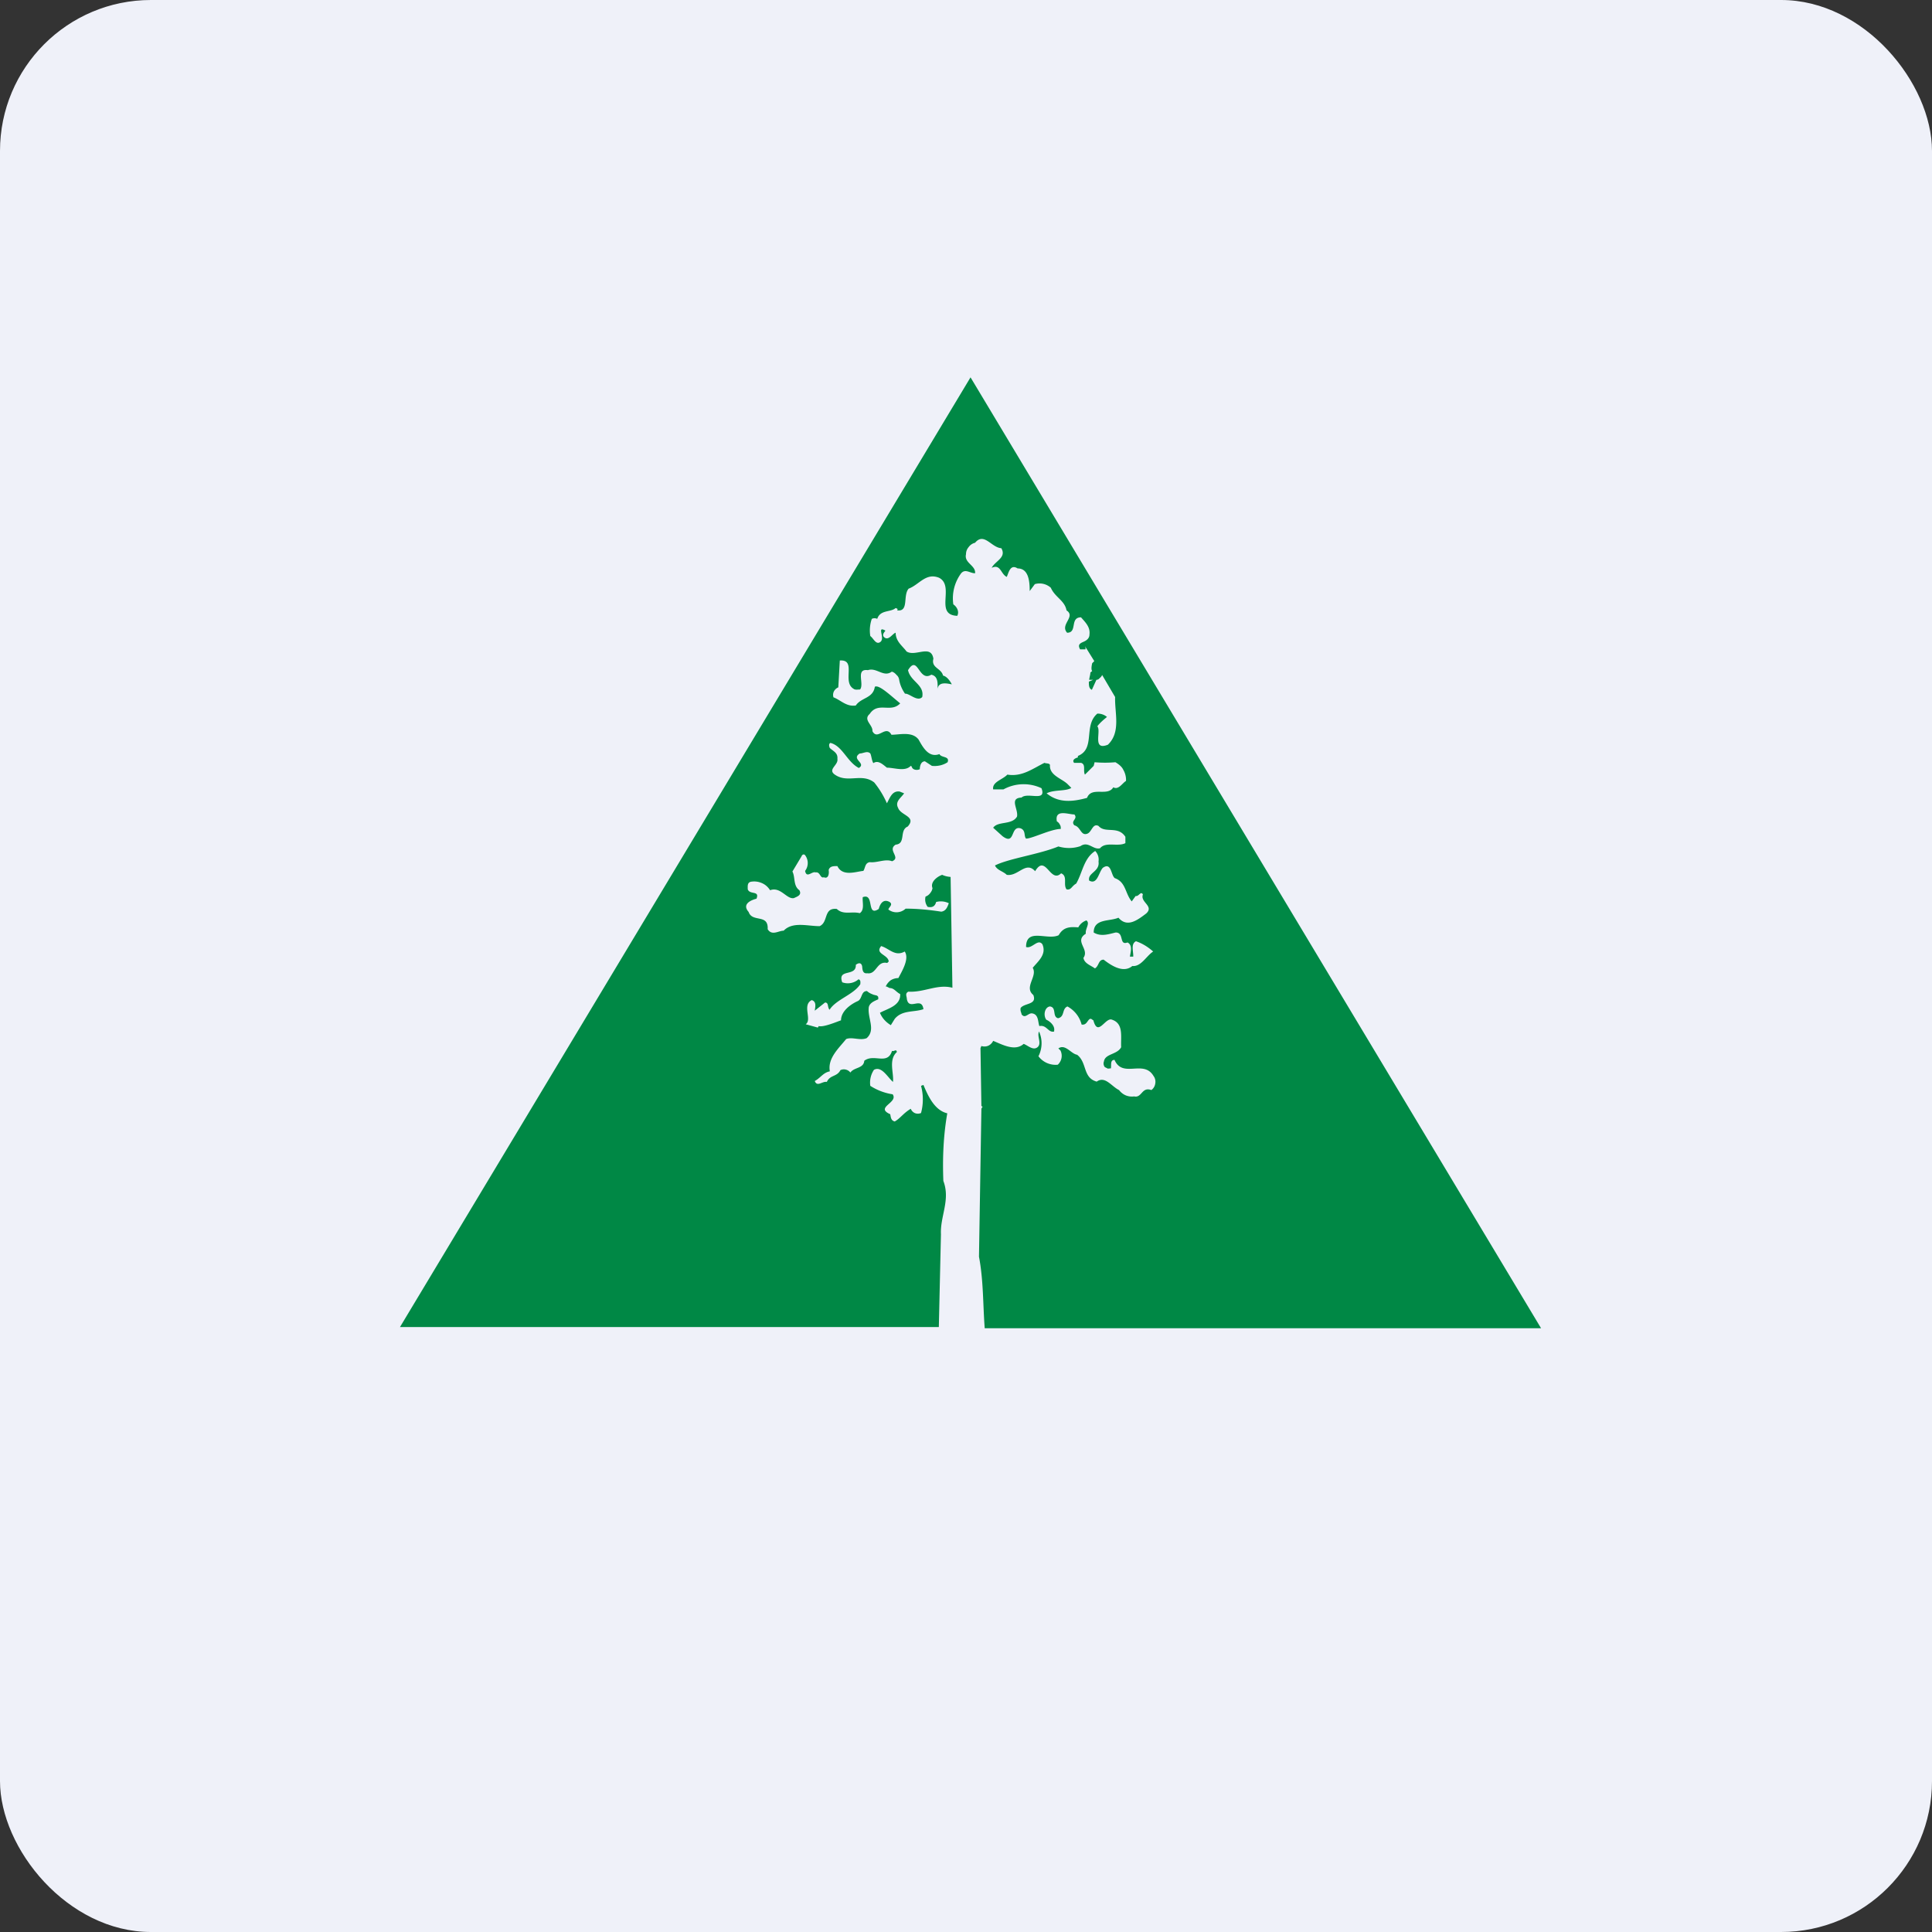 <!-- by FastBull --><svg xmlns="http://www.w3.org/2000/svg" width="64" height="64" viewBox="0 0 64 64"><rect x="0" y="0" width="64" height="64" fill="#333333" stroke="none"/><rect x="0" y="0" width="64" height="64" rx="5" ry="5" fill="#eff1f9" /><path fill="#eff1f9" d="M 2.75,2 L 61.55,2 L 61.55,60.80 L 2.75,60.80 L 2.75,2" /><path d="M 31.17,40.89 C 31.14,40.29 31.49,39.75 31.25,39.12 C 31.22,38.37 31.25,37.62 31.38,36.88 C 30.96,36.78 30.75,36.32 30.59,35.94 L 30.51,35.97 C 30.59,36.26 30.59,36.58 30.51,36.87 A 0.26,0.26 0 0,1 30.30,36.87 A 0.27,0.27 0 0,1 30.17,36.73 C 29.93,36.87 29.82,37.05 29.64,37.15 C 29.51,37.12 29.51,37 29.49,36.91 C 28.97,36.68 29.77,36.53 29.57,36.25 A 1.89,1.89 0 0,1 28.83,35.97 A 0.76,0.76 0 0,1 28.95,35.44 C 29.20,35.30 29.40,35.68 29.58,35.84 C 29.62,35.56 29.42,35.11 29.71,34.85 C 29.69,34.73 29.61,34.85 29.55,34.81 C 29.40,35.30 28.95,34.89 28.63,35.14 C 28.61,35.40 28.29,35.35 28.17,35.53 A 0.27,0.27 0 0,0 28.01,35.43 A 0.26,0.26 0 0,0 27.84,35.45 C 27.72,35.68 27.50,35.60 27.39,35.84 C 27.24,35.81 27.07,36.02 26.99,35.81 C 27.19,35.70 27.27,35.53 27.49,35.49 C 27.41,35.06 27.78,34.73 28.03,34.42 C 28.23,34.34 28.49,34.48 28.71,34.39 C 29.02,34.11 28.73,33.73 28.78,33.36 C 28.82,33.20 29,33.15 29.12,33.09 L 29.08,33.09 A 0.05,0.05 0 0,0 29.09,33.03 L 29.09,33.02 A 0.11,0.11 0 0,0 29.01,32.97 L 28.93,32.95 L 28.91,32.94 A 0.55,0.55 0 0,1 28.72,32.83 C 28.52,32.83 28.57,33.08 28.42,33.16 C 28.17,33.27 27.86,33.50 27.86,33.80 C 27.76,33.83 27.28,34.04 27.12,33.99 A 0.16,0.16 0 0,1 27.09,34.04 L 26.69,33.93 C 26.91,33.78 26.56,33.29 26.89,33.13 C 27.05,33.18 27.01,33.34 26.99,33.48 L 27.33,33.21 C 27.46,33.21 27.40,33.36 27.48,33.45 C 27.69,33.11 28.28,32.95 28.50,32.60 C 28.50,32.54 28.52,32.47 28.44,32.44 A 0.54,0.54 0 0,1 27.90,32.54 C 27.73,32.07 28.37,32.37 28.35,31.96 C 28.43,31.90 28.53,31.87 28.56,32.01 C 28.57,32.13 28.58,32.26 28.73,32.24 C 29.04,32.29 29.04,31.82 29.39,31.90 L 29.44,31.85 C 29.42,31.62 28.97,31.60 29.19,31.34 C 29.46,31.42 29.65,31.70 29.97,31.52 C 30.13,31.76 29.89,32.15 29.76,32.40 A 0.49,0.49 0 0,0 29.51,32.47 A 0.53,0.53 0 0,0 29.34,32.68 L 29.37,32.68 L 29.47,32.73 C 29.62,32.73 29.68,32.86 29.82,32.93 C 29.84,33.32 29.40,33.41 29.15,33.55 C 29.22,33.73 29.36,33.87 29.51,33.96 L 29.64,33.75 C 29.89,33.45 30.28,33.54 30.59,33.43 C 30.53,32.99 30.11,33.50 30.04,33.09 C 30.04,33.01 29.97,32.91 30.09,32.85 C 30.62,32.88 31.05,32.59 31.55,32.72 L 31.49,29.05 C 31.38,29.04 31.30,29.02 31.21,28.98 C 31.04,29.04 30.81,29.22 30.89,29.42 C 30.88,29.49 30.85,29.54 30.81,29.59 A 0.32,0.32 0 0,1 30.66,29.70 A 0.40,0.40 0 0,0 30.73,30.04 C 30.86,30.07 30.97,30.04 31.01,29.88 A 0.60,0.60 0 0,1 31.43,29.92 C 31.38,30.06 31.33,30.18 31.18,30.20 C 30.79,30.14 30.40,30.10 30,30.10 A 0.44,0.44 0 0,1 29.43,30.13 C 29.43,30.06 29.60,29.97 29.47,29.88 C 29.27,29.77 29.16,29.92 29.11,30.11 C 28.69,30.39 28.98,29.57 28.58,29.72 C 28.56,29.88 28.65,30.14 28.48,30.25 C 28.21,30.18 27.94,30.32 27.72,30.11 C 27.27,30.06 27.45,30.55 27.15,30.68 C 26.75,30.68 26.26,30.52 25.96,30.83 C 25.79,30.83 25.57,31.01 25.43,30.78 C 25.46,30.26 24.92,30.57 24.80,30.21 C 24.57,29.95 24.87,29.82 25.06,29.77 C 25.17,29.49 24.84,29.65 24.77,29.46 C 24.77,29.36 24.75,29.24 24.87,29.21 A 0.63,0.63 0 0,1 25.23,29.25 C 25.35,29.30 25.44,29.38 25.51,29.49 C 25.86,29.36 26.06,29.80 26.30,29.75 C 26.41,29.70 26.57,29.65 26.48,29.49 C 26.27,29.34 26.35,29.06 26.25,28.87 L 26.55,28.37 C 26.57,28.31 26.63,28.28 26.67,28.33 A 0.43,0.43 0 0,1 26.67,28.85 C 26.72,29.11 26.90,28.85 27.02,28.90 C 27.17,28.87 27.17,29.11 27.29,29.06 C 27.45,29.13 27.47,28.92 27.45,28.82 C 27.49,28.69 27.61,28.69 27.74,28.69 C 27.91,29.05 28.36,28.87 28.60,28.85 C 28.67,28.74 28.65,28.59 28.81,28.56 C 29.05,28.59 29.33,28.44 29.55,28.53 C 29.86,28.41 29.38,28.16 29.67,27.98 C 30.02,27.95 29.78,27.50 30.07,27.38 C 30.37,27.04 29.84,27.02 29.75,26.76 C 29.64,26.55 29.85,26.43 29.95,26.28 L 29.80,26.22 C 29.55,26.19 29.48,26.43 29.38,26.61 C 29.27,26.36 29.13,26.13 28.96,25.92 C 28.55,25.60 28.09,25.95 27.67,25.67 C 27.39,25.49 27.78,25.35 27.74,25.14 C 27.76,24.94 27.61,24.89 27.49,24.78 C 27.47,24.74 27.44,24.64 27.51,24.61 C 27.91,24.71 28.06,25.24 28.45,25.44 C 28.71,25.28 28.18,25.15 28.48,24.96 C 28.60,24.96 28.73,24.86 28.83,24.96 C 28.87,25.04 28.87,25.17 28.93,25.28 C 29.09,25.17 29.24,25.32 29.38,25.43 C 29.63,25.43 29.98,25.57 30.17,25.37 L 30.20,25.39 C 30.22,25.50 30.37,25.53 30.47,25.48 C 30.47,25.37 30.51,25.22 30.64,25.22 L 30.87,25.37 C 31.05,25.39 31.24,25.35 31.39,25.25 C 31.47,25.04 31.18,25.11 31.12,24.98 C 30.77,25.11 30.58,24.77 30.43,24.50 C 30.22,24.22 29.80,24.34 29.53,24.34 C 29.34,23.99 29.07,24.55 28.90,24.22 C 28.92,24.01 28.58,23.85 28.81,23.65 C 29.09,23.23 29.51,23.63 29.82,23.30 C 29.50,23.04 29.12,22.67 28.98,22.75 C 28.92,23.14 28.53,23.10 28.35,23.37 C 28.04,23.42 27.85,23.19 27.61,23.10 A 0.26,0.26 0 0,1 27.69,22.82 A 0.24,0.24 0 0,1 27.77,22.77 L 27.82,21.88 C 28.39,21.84 27.88,22.59 28.28,22.82 C 28.33,22.86 28.42,22.84 28.49,22.84 C 28.64,22.66 28.33,22.14 28.75,22.20 C 29.04,22.10 29.27,22.45 29.54,22.25 C 29.60,22.26 29.66,22.31 29.70,22.36 C 29.75,22.40 29.78,22.46 29.79,22.54 C 29.82,22.70 29.89,22.85 29.98,22.98 C 30.12,22.96 30.39,23.26 30.55,23.09 C 30.63,22.68 30.16,22.58 30.08,22.20 C 30.41,21.66 30.43,22.61 30.85,22.35 C 31.08,22.40 31.06,22.63 31.06,22.82 L 31.06,22.85 L 31.06,22.82 C 31.09,22.57 31.38,22.64 31.53,22.67 C 31.49,22.59 31.38,22.41 31.24,22.38 C 31.18,22.13 30.84,22.13 30.92,21.82 C 30.84,21.33 30.32,21.77 30.03,21.58 C 29.90,21.40 29.67,21.25 29.67,20.96 C 29.56,20.99 29.43,21.25 29.28,21.10 C 29.21,21.02 29.30,20.94 29.33,20.89 C 29.01,20.71 29.36,21.17 29.14,21.28 C 29.01,21.35 28.93,21.14 28.83,21.07 A 1.16,1.16 0 0,1 28.88,20.50 A 0.21,0.21 0 0,1 29.06,20.50 C 29.16,20.19 29.51,20.29 29.67,20.14 C 29.70,20.16 29.76,20.16 29.72,20.22 C 30.12,20.27 29.90,19.73 30.10,19.50 C 30.45,19.37 30.67,18.96 31.11,19.14 C 31.64,19.42 30.94,20.37 31.71,20.40 C 31.78,20.27 31.71,20.11 31.58,20.02 A 1.39,1.39 0 0,1 31.84,18.99 C 31.98,18.83 32.13,18.99 32.30,18.99 C 32.33,18.73 31.93,18.65 32,18.36 C 32,18.27 32.03,18.19 32.09,18.12 A 0.37,0.37 0 0,1 32.30,17.98 C 32.60,17.62 32.84,18.14 33.17,18.16 C 33.35,18.47 32.97,18.58 32.85,18.81 C 33.15,18.67 33.15,19.02 33.35,19.11 C 33.41,18.99 33.46,18.67 33.71,18.83 C 34.08,18.83 34.11,19.27 34.11,19.58 L 34.28,19.35 A 0.56,0.56 0 0,1 34.81,19.47 C 34.95,19.79 35.27,19.89 35.33,20.22 C 35.65,20.43 35.10,20.69 35.35,20.96 C 35.70,20.96 35.43,20.45 35.81,20.45 C 35.97,20.63 36.12,20.78 36.09,21.02 C 36.09,21.16 35.97,21.23 35.87,21.27 L 35.93,21.37 L 35.87,21.27 C 35.76,21.32 35.70,21.37 35.78,21.51 L 35.96,21.51 C 35.96,21.47 35.96,21.44 35.94,21.40 L 35.98,21.47 L 36.02,21.53 L 36.25,21.90 L 36.18,21.97 C 36.14,22.15 36.16,22.20 36.18,22.23 C 36.21,22.25 36.24,22.23 36.23,22.21 C 36.23,22.20 36.21,22.25 36.18,22.23 A 0.51,0.51 0 0,0 36.12,22.28 C 36.12,22.35 36.09,22.43 36.08,22.52 L 36.21,22.52 L 36.07,22.58 C 36.07,22.70 36.07,22.81 36.17,22.85 L 36.32,22.52 C 36.36,22.52 36.40,22.50 36.43,22.46 A 0.23,0.23 0 0,0 36.51,22.36 L 36.94,23.09 C 36.92,23.61 37.14,24.25 36.70,24.67 C 36.17,24.88 36.49,24.21 36.35,24.06 C 36.44,23.94 36.56,23.84 36.67,23.75 A 0.47,0.47 0 0,0 36.35,23.64 C 35.88,24.04 36.30,24.80 35.71,25.04 A 0.06,0.06 0 0,0 35.71,25.09 C 35.63,25.11 35.50,25.17 35.58,25.27 L 35.81,25.27 C 35.98,25.32 35.87,25.53 35.94,25.66 L 36.23,25.37 L 36.26,25.25 C 36.49,25.27 36.72,25.27 36.95,25.25 C 37.05,25.31 37.16,25.39 37.21,25.50 C 37.27,25.60 37.31,25.74 37.30,25.87 C 37.18,25.94 37.05,26.18 36.88,26.08 C 36.69,26.40 36.16,26.04 36.01,26.43 C 35.54,26.56 35.07,26.61 34.67,26.28 C 34.92,26.15 35.30,26.22 35.49,26.10 L 35.36,25.97 C 35.17,25.79 34.78,25.69 34.78,25.37 C 34.80,25.27 34.65,25.30 34.60,25.27 C 34.21,25.46 33.86,25.74 33.37,25.66 C 33.21,25.83 32.86,25.90 32.90,26.15 L 33.24,26.15 A 1.39,1.39 0 0,1 34.50,26.11 C 34.68,26.58 34.04,26.23 33.84,26.42 C 33.42,26.44 33.74,26.80 33.69,27.05 C 33.52,27.34 33.06,27.19 32.90,27.42 L 33.21,27.70 C 33.64,28.02 33.46,27.34 33.81,27.44 C 33.99,27.51 33.91,27.70 33.99,27.78 C 34.19,27.78 34.82,27.46 35.14,27.46 C 35.14,27.41 35.14,27.36 35.11,27.32 A 0.23,0.23 0 0,0 35.01,27.21 C 34.93,26.79 35.39,26.98 35.59,26.98 C 35.72,27.13 35.45,27.19 35.59,27.34 C 35.80,27.39 35.80,27.69 36.01,27.62 C 36.17,27.57 36.19,27.26 36.39,27.36 C 36.61,27.62 37.03,27.34 37.28,27.72 L 37.28,27.93 C 37.03,28.06 36.63,27.87 36.44,28.10 C 36.21,28.16 36.05,27.85 35.79,28.03 C 35.55,28.11 35.30,28.11 35.06,28.04 C 34.43,28.30 33.41,28.44 32.96,28.67 C 33.03,28.83 33.23,28.86 33.35,28.98 C 33.73,29.04 33.98,28.51 34.29,28.86 C 34.64,28.27 34.79,29.28 35.15,28.93 C 35.38,29.02 35.21,29.30 35.33,29.46 C 35.48,29.50 35.50,29.35 35.65,29.27 C 35.86,28.91 35.90,28.43 36.28,28.19 A 0.41,0.41 0 0,1 36.39,28.54 C 36.44,28.88 36.02,28.91 36.08,29.17 C 36.35,29.32 36.39,28.91 36.53,28.75 C 36.82,28.54 36.80,29 36.93,29.09 C 37.30,29.22 37.27,29.60 37.49,29.86 L 37.62,29.68 C 37.72,29.71 37.79,29.50 37.86,29.63 C 37.76,29.89 38.24,30.01 37.97,30.26 C 37.68,30.48 37.34,30.74 37.05,30.40 C 36.76,30.53 36.23,30.42 36.23,30.89 C 36.47,31.04 36.74,30.94 36.96,30.89 C 37.25,30.89 37.06,31.33 37.35,31.22 C 37.53,31.31 37.45,31.54 37.43,31.69 L 37.54,31.69 C 37.55,31.52 37.45,31.27 37.63,31.18 C 37.84,31.25 38.03,31.37 38.20,31.52 C 37.97,31.67 37.80,32.03 37.51,32 C 37.20,32.26 36.78,31.96 36.56,31.79 C 36.38,31.79 36.41,32 36.27,32.08 C 36.14,31.98 35.92,31.92 35.89,31.73 C 36.10,31.44 35.57,31.18 35.97,30.93 C 35.94,30.77 36.12,30.59 35.99,30.49 A 0.47,0.47 0 0,0 35.72,30.72 C 35.45,30.70 35.23,30.70 35.07,30.98 C 34.70,31.16 33.99,30.72 33.99,31.37 C 34.19,31.44 34.38,31.08 34.53,31.28 C 34.68,31.62 34.38,31.85 34.21,32.06 C 34.38,32.34 33.91,32.70 34.23,32.96 C 34.36,33.29 33.94,33.22 33.81,33.39 C 33.79,33.50 33.84,33.55 33.84,33.60 C 33.96,33.76 34.06,33.55 34.19,33.57 C 34.41,33.60 34.38,33.86 34.43,33.99 C 34.68,33.94 34.72,34.22 34.92,34.17 L 34.92,34.14 C 34.95,33.98 34.78,33.83 34.66,33.78 C 34.55,33.63 34.61,33.36 34.78,33.34 C 35.01,33.37 34.85,33.68 35.05,33.73 C 35.28,33.68 35.17,33.42 35.36,33.34 A 0.95,0.95 0 0,1 35.83,33.94 C 35.97,33.96 36,33.86 36.07,33.78 C 36.14,33.71 36.17,33.78 36.22,33.80 C 36.37,34.37 36.62,33.68 36.84,33.78 C 37.23,33.91 37.12,34.35 37.14,34.69 C 37.01,34.94 36.61,34.90 36.57,35.16 A 0.19,0.19 0 0,0 36.60,35.35 L 36.70,35.40 L 36.80,35.39 C 36.82,35.28 36.77,35.11 36.92,35.11 C 37.19,35.73 37.88,35.09 38.21,35.64 A 0.32,0.32 0 0,1 38.27,35.89 A 0.32,0.32 0 0,1 38.14,36.11 C 37.82,35.99 37.83,36.38 37.57,36.32 A 0.53,0.53 0 0,1 37.28,36.28 A 0.55,0.55 0 0,1 37.07,36.11 C 36.82,35.99 36.61,35.63 36.33,35.83 C 35.86,35.70 36.02,35.20 35.68,34.94 C 35.48,34.91 35.29,34.57 35.06,34.73 L 35.13,34.80 A 0.40,0.40 0 0,1 35.04,35.27 A 0.71,0.71 0 0,1 34.40,34.99 A 0.95,0.95 0 0,0 34.42,34.17 C 34.34,34.33 34.52,34.56 34.37,34.69 C 34.22,34.81 34.05,34.63 33.91,34.58 C 33.62,34.84 33.20,34.60 32.90,34.48 A 0.34,0.34 0 0,1 32.74,34.64 A 0.32,0.32 0 0,1 32.51,34.65 L 32.48,34.72 L 32.51,36.64 L 32.55,36.66 A 0.42,0.42 0 0,0 32.51,36.73 L 32.43,41.63 C 32.58,42.41 32.56,43.22 32.62,44 L 51.05,44 L 32.15,12.50 L 13.25,43.96 L 31.10,43.96 L 31.17,40.89 M 35.74,25.08 C 35.92,25.25 36.04,25.03 36.17,24.97 C 36.02,25.03 35.91,25.25 35.74,25.08" fill="#008845" /></svg>